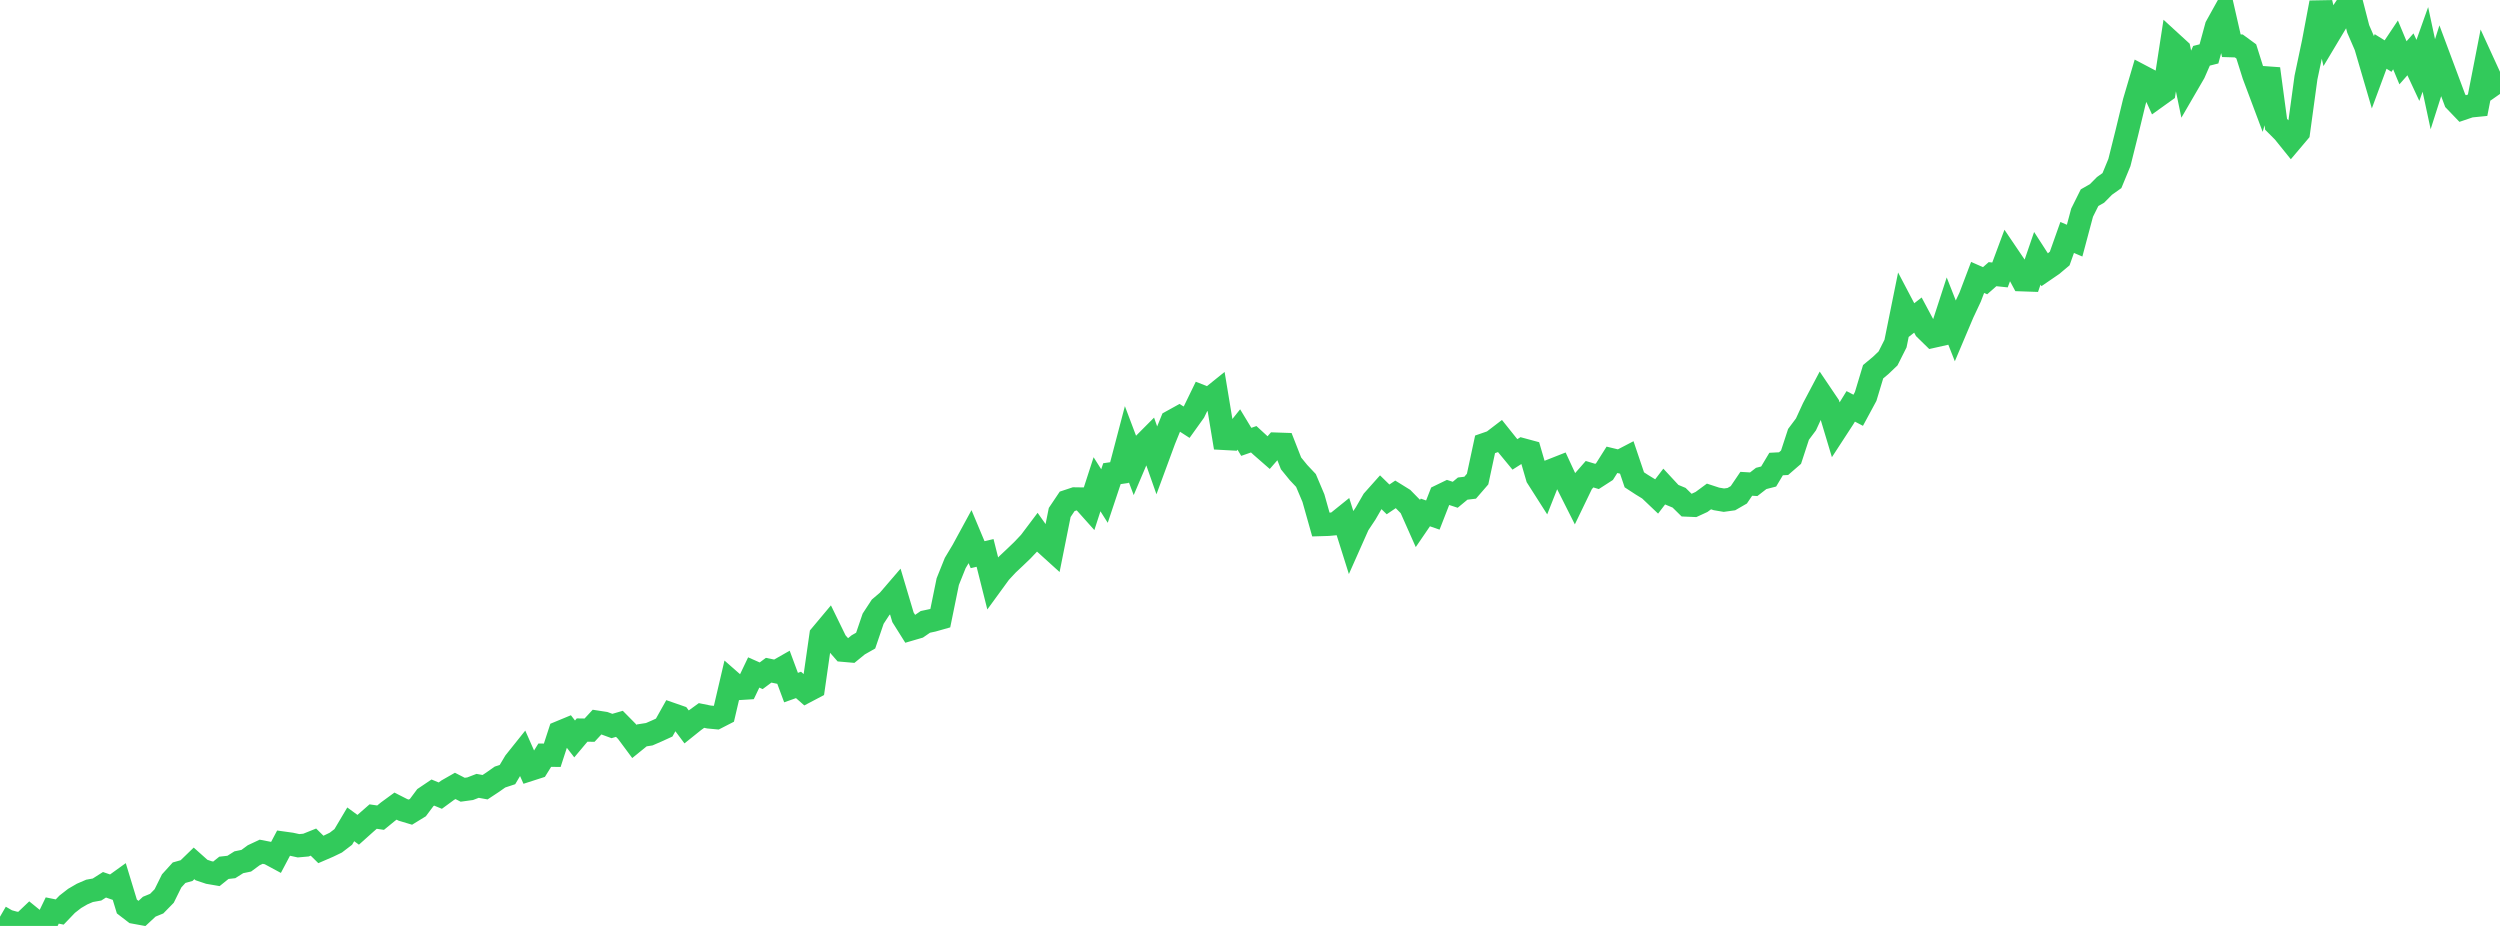 <?xml version="1.0" standalone="no"?>
<!DOCTYPE svg PUBLIC "-//W3C//DTD SVG 1.1//EN" "http://www.w3.org/Graphics/SVG/1.1/DTD/svg11.dtd">

<svg width="135" height="50" viewBox="0 0 135 50" preserveAspectRatio="none" 
  xmlns="http://www.w3.org/2000/svg"
  xmlns:xlink="http://www.w3.org/1999/xlink">


<polyline points="0.0, 49.503 0.403, 49.737 0.806, 49.847 1.209, 49.888 1.612, 49.504 2.015, 49.831 2.418, 50.0 2.821, 49.167 3.224, 49.249 3.627, 48.828 4.03, 48.515 4.433, 48.28 4.836, 48.106 5.239, 48.034 5.642, 47.778 6.045, 47.917 6.448, 47.627 6.851, 48.951 7.254, 49.261 7.657, 49.335 8.06, 48.961 8.463, 48.796 8.866, 48.384 9.269, 47.569 9.672, 47.125 10.075, 47.012 10.478, 46.622 10.881, 46.982 11.284, 47.117 11.687, 47.186 12.09, 46.862 12.493, 46.817 12.896, 46.562 13.299, 46.479 13.701, 46.183 14.104, 45.994 14.507, 46.072 14.91, 46.289 15.313, 45.527 15.716, 45.583 16.119, 45.671 16.522, 45.635 16.925, 45.473 17.328, 45.87 17.731, 45.696 18.134, 45.502 18.537, 45.194 18.94, 44.514 19.343, 44.809 19.746, 44.448 20.149, 44.095 20.552, 44.154 20.955, 43.825 21.358, 43.53 21.761, 43.735 22.164, 43.856 22.567, 43.609 22.97, 43.069 23.373, 42.798 23.776, 42.964 24.179, 42.669 24.582, 42.439 24.985, 42.646 25.388, 42.591 25.791, 42.436 26.194, 42.509 26.597, 42.243 27.0, 41.96 27.403, 41.827 27.806, 41.15 28.209, 40.646 28.612, 41.557 29.015, 41.427 29.418, 40.779 29.821, 40.785 30.224, 39.55 30.627, 39.383 31.03, 39.903 31.433, 39.423 31.836, 39.429 32.239, 38.994 32.642, 39.056 33.045, 39.204 33.448, 39.087 33.851, 39.495 34.254, 40.038 34.657, 39.711 35.06, 39.648 35.463, 39.473 35.866, 39.289 36.269, 38.57 36.672, 38.71 37.075, 39.251 37.478, 38.928 37.881, 38.636 38.284, 38.718 38.687, 38.756 39.09, 38.549 39.493, 36.826 39.896, 37.18 40.299, 37.155 40.701, 36.313 41.104, 36.492 41.507, 36.192 41.91, 36.275 42.313, 36.045 42.716, 37.13 43.119, 36.986 43.522, 37.34 43.925, 37.128 44.328, 34.31 44.731, 33.829 45.134, 34.655 45.537, 35.116 45.94, 35.151 46.343, 34.822 46.746, 34.593 47.149, 33.41 47.552, 32.794 47.955, 32.451 48.358, 31.982 48.761, 33.334 49.164, 33.976 49.567, 33.858 49.97, 33.581 50.373, 33.495 50.776, 33.381 51.179, 31.407 51.582, 30.403 51.985, 29.731 52.388, 28.99 52.791, 29.952 53.194, 29.858 53.597, 31.464 54.0, 30.911 54.403, 30.478 54.806, 30.099 55.209, 29.712 55.612, 29.287 56.015, 28.752 56.418, 29.322 56.821, 29.687 57.224, 27.674 57.627, 27.073 58.03, 26.939 58.433, 26.945 58.836, 27.396 59.239, 26.15 59.642, 26.786 60.045, 25.578 60.448, 25.52 60.851, 23.986 61.254, 25.054 61.657, 24.103 62.06, 23.698 62.463, 24.846 62.866, 23.753 63.269, 22.762 63.672, 22.539 64.075, 22.799 64.478, 22.236 64.881, 21.407 65.284, 21.566 65.687, 21.242 66.09, 23.676 66.493, 23.698 66.896, 23.193 67.299, 23.86 67.701, 23.72 68.104, 24.09 68.507, 24.442 68.91, 23.98 69.313, 23.994 69.716, 25.023 70.119, 25.518 70.522, 25.946 70.925, 26.899 71.328, 28.328 71.731, 28.316 72.134, 28.279 72.537, 27.954 72.94, 29.235 73.343, 28.329 73.746, 27.723 74.149, 27.025 74.552, 26.573 74.955, 26.967 75.358, 26.695 75.761, 26.945 76.164, 27.357 76.567, 28.264 76.97, 27.673 77.373, 27.813 77.776, 26.781 78.179, 26.586 78.582, 26.718 78.985, 26.384 79.388, 26.336 79.791, 25.87 80.194, 23.994 80.597, 23.854 81.0, 23.546 81.403, 24.05 81.806, 24.538 82.209, 24.282 82.612, 24.391 83.015, 25.777 83.418, 26.409 83.821, 25.39 84.224, 25.231 84.627, 26.103 85.03, 26.903 85.433, 26.068 85.836, 25.607 86.239, 25.728 86.642, 25.468 87.045, 24.83 87.448, 24.927 87.851, 24.717 88.254, 25.91 88.657, 26.173 89.06, 26.42 89.463, 26.803 89.866, 26.276 90.269, 26.711 90.672, 26.878 91.075, 27.275 91.478, 27.292 91.881, 27.106 92.284, 26.809 92.687, 26.941 93.09, 27.009 93.493, 26.953 93.896, 26.72 94.299, 26.125 94.701, 26.149 95.104, 25.836 95.507, 25.732 95.91, 25.058 96.313, 25.037 96.716, 24.688 97.119, 23.456 97.522, 22.917 97.925, 22.041 98.328, 21.279 98.731, 21.876 99.134, 23.218 99.537, 22.599 99.94, 21.944 100.343, 22.155 100.746, 21.408 101.149, 20.073 101.552, 19.738 101.955, 19.354 102.358, 18.553 102.761, 16.561 103.164, 17.328 103.567, 17.014 103.97, 17.769 104.373, 18.163 104.776, 18.072 105.179, 16.831 105.582, 17.855 105.985, 16.903 106.388, 16.045 106.791, 14.981 107.194, 15.159 107.597, 14.805 108.0, 14.847 108.403, 13.762 108.806, 14.357 109.209, 15.11 109.612, 15.124 110.015, 13.948 110.418, 14.573 110.821, 14.297 111.224, 13.959 111.627, 12.823 112.03, 12.995 112.433, 11.484 112.836, 10.675 113.239, 10.446 113.642, 10.039 114.045, 9.752 114.448, 8.776 114.851, 7.161 115.254, 5.492 115.657, 4.125 116.06, 4.337 116.463, 5.226 116.866, 4.937 117.269, 2.316 117.672, 2.685 118.075, 4.629 118.478, 3.935 118.881, 3.012 119.284, 2.91 119.687, 1.429 120.09, 0.703 120.493, 2.469 120.896, 2.481 121.299, 2.776 121.701, 4.052 122.104, 5.126 122.507, 3.714 122.91, 6.714 123.313, 7.118 123.716, 7.618 124.119, 7.141 124.522, 4.192 124.925, 2.281 125.328, 0.142 125.731, 1.911 126.134, 1.237 126.537, 0.605 126.94, 0.0 127.343, 1.561 127.746, 2.491 128.149, 3.867 128.552, 2.778 128.955, 3.028 129.358, 2.424 129.761, 3.391 130.164, 2.934 130.567, 3.801 130.97, 2.668 131.373, 4.548 131.776, 3.282 132.179, 4.361 132.582, 5.441 132.985, 5.861 133.388, 5.724 133.791, 5.684 134.194, 3.619 134.597, 4.498 135.0, 5.072" fill="none" stroke="#32ca5b" stroke-width="1.25"/>

</svg>